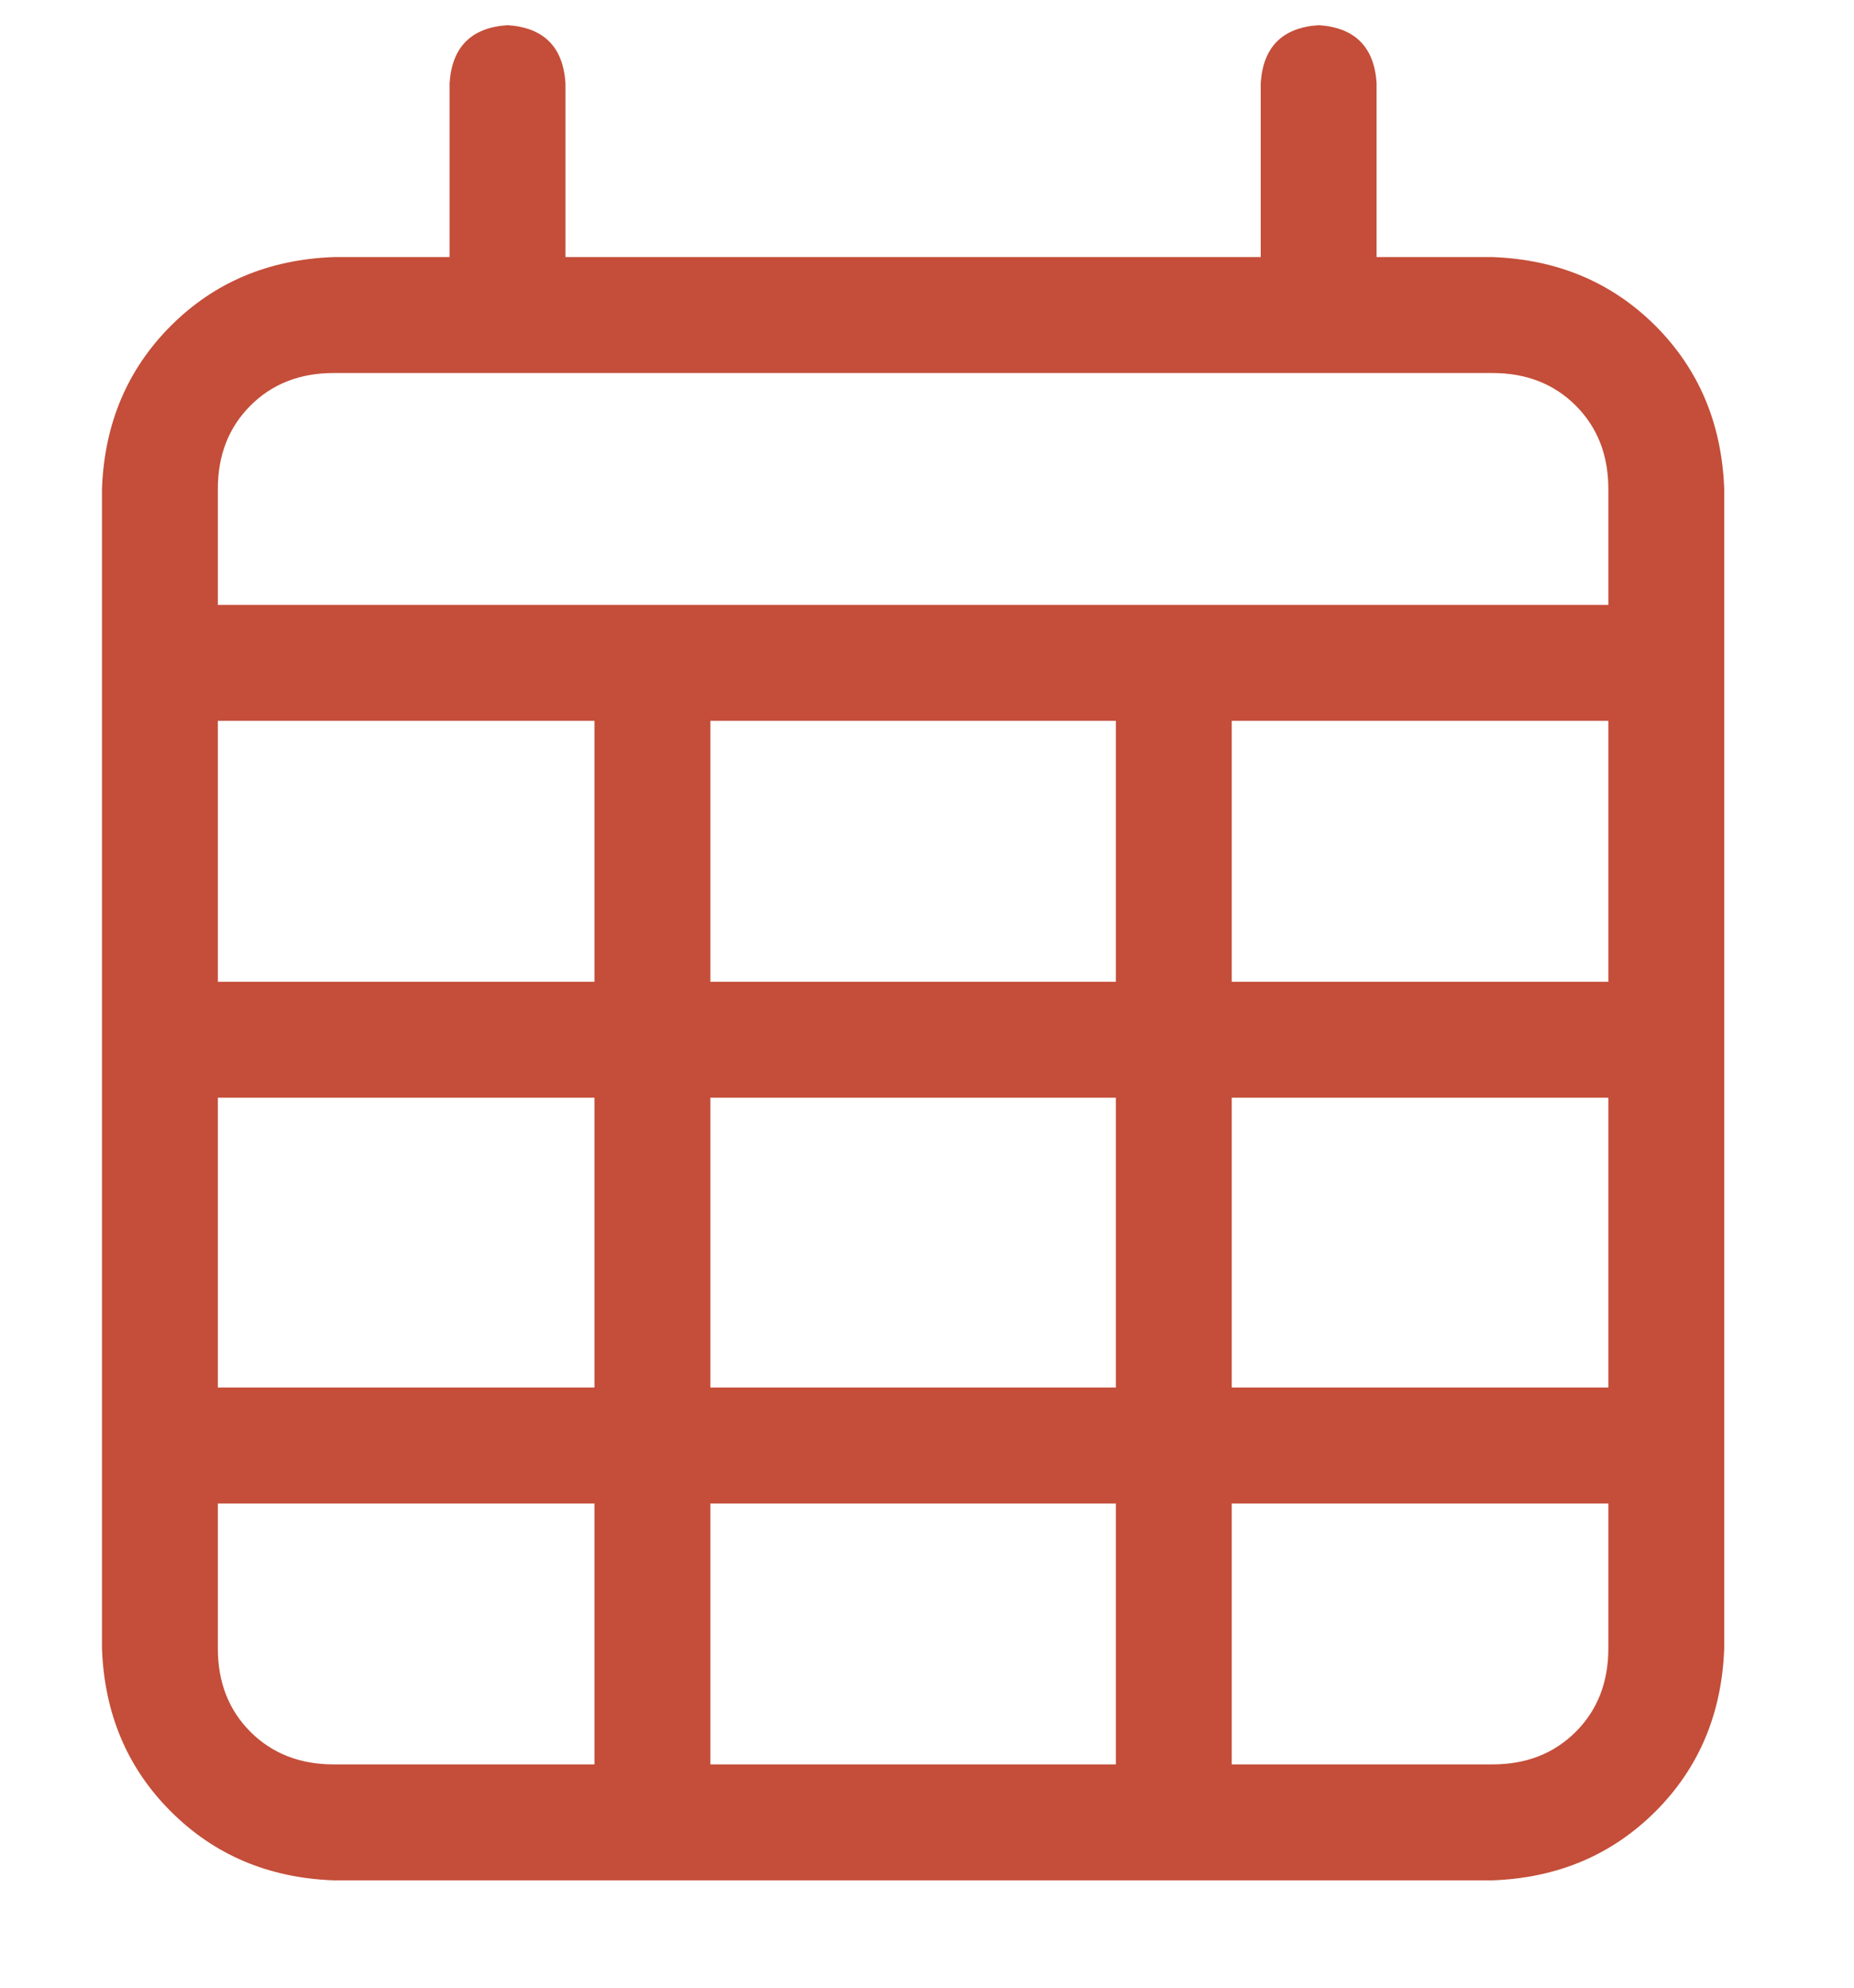 <svg width="14" height="15" viewBox="0 0 14 15" fill="none" xmlns="http://www.w3.org/2000/svg">
<path d="M3.833 0.19C4.106 0.208 4.252 0.354 4.27 0.627V1.94H9.52V0.627C9.538 0.354 9.684 0.208 9.958 0.19C10.231 0.208 10.377 0.354 10.395 0.627V1.94H11.27C11.762 1.958 12.172 2.131 12.501 2.459C12.829 2.788 13.002 3.198 13.02 3.69V12.44C13.002 12.932 12.829 13.342 12.501 13.67C12.172 13.998 11.762 14.172 11.27 14.19H2.52C2.028 14.172 1.618 13.998 1.29 13.67C0.961 13.342 0.788 12.932 0.77 12.44V3.69C0.788 3.198 0.961 2.788 1.29 2.459C1.618 2.131 2.028 1.958 2.52 1.94H3.395V0.627C3.413 0.354 3.559 0.208 3.833 0.19ZM12.145 5.44H9.301V7.409H12.145V5.44ZM12.145 8.284H9.301V10.471H12.145V8.284ZM12.145 11.346H9.301V13.315H11.27C11.525 13.315 11.735 13.233 11.899 13.069C12.063 12.905 12.145 12.695 12.145 12.44V11.346ZM8.426 10.471V8.284H5.364V10.471H8.426ZM5.364 13.315H8.426V11.346H5.364V13.315ZM4.489 10.471V8.284H1.645V10.471H4.489ZM1.645 11.346V12.44C1.645 12.695 1.727 12.905 1.891 13.069C2.055 13.233 2.265 13.315 2.52 13.315H4.489V11.346H1.645ZM1.645 7.409H4.489V5.44H1.645V7.409ZM5.364 7.409H8.426V5.44H5.364V7.409ZM11.27 2.815H2.52C2.265 2.815 2.055 2.897 1.891 3.061C1.727 3.225 1.645 3.435 1.645 3.69V4.565H12.145V3.69C12.145 3.435 12.063 3.225 11.899 3.061C11.735 2.897 11.525 2.815 11.27 2.815Z" fill="#C44E39"/>
</svg>
